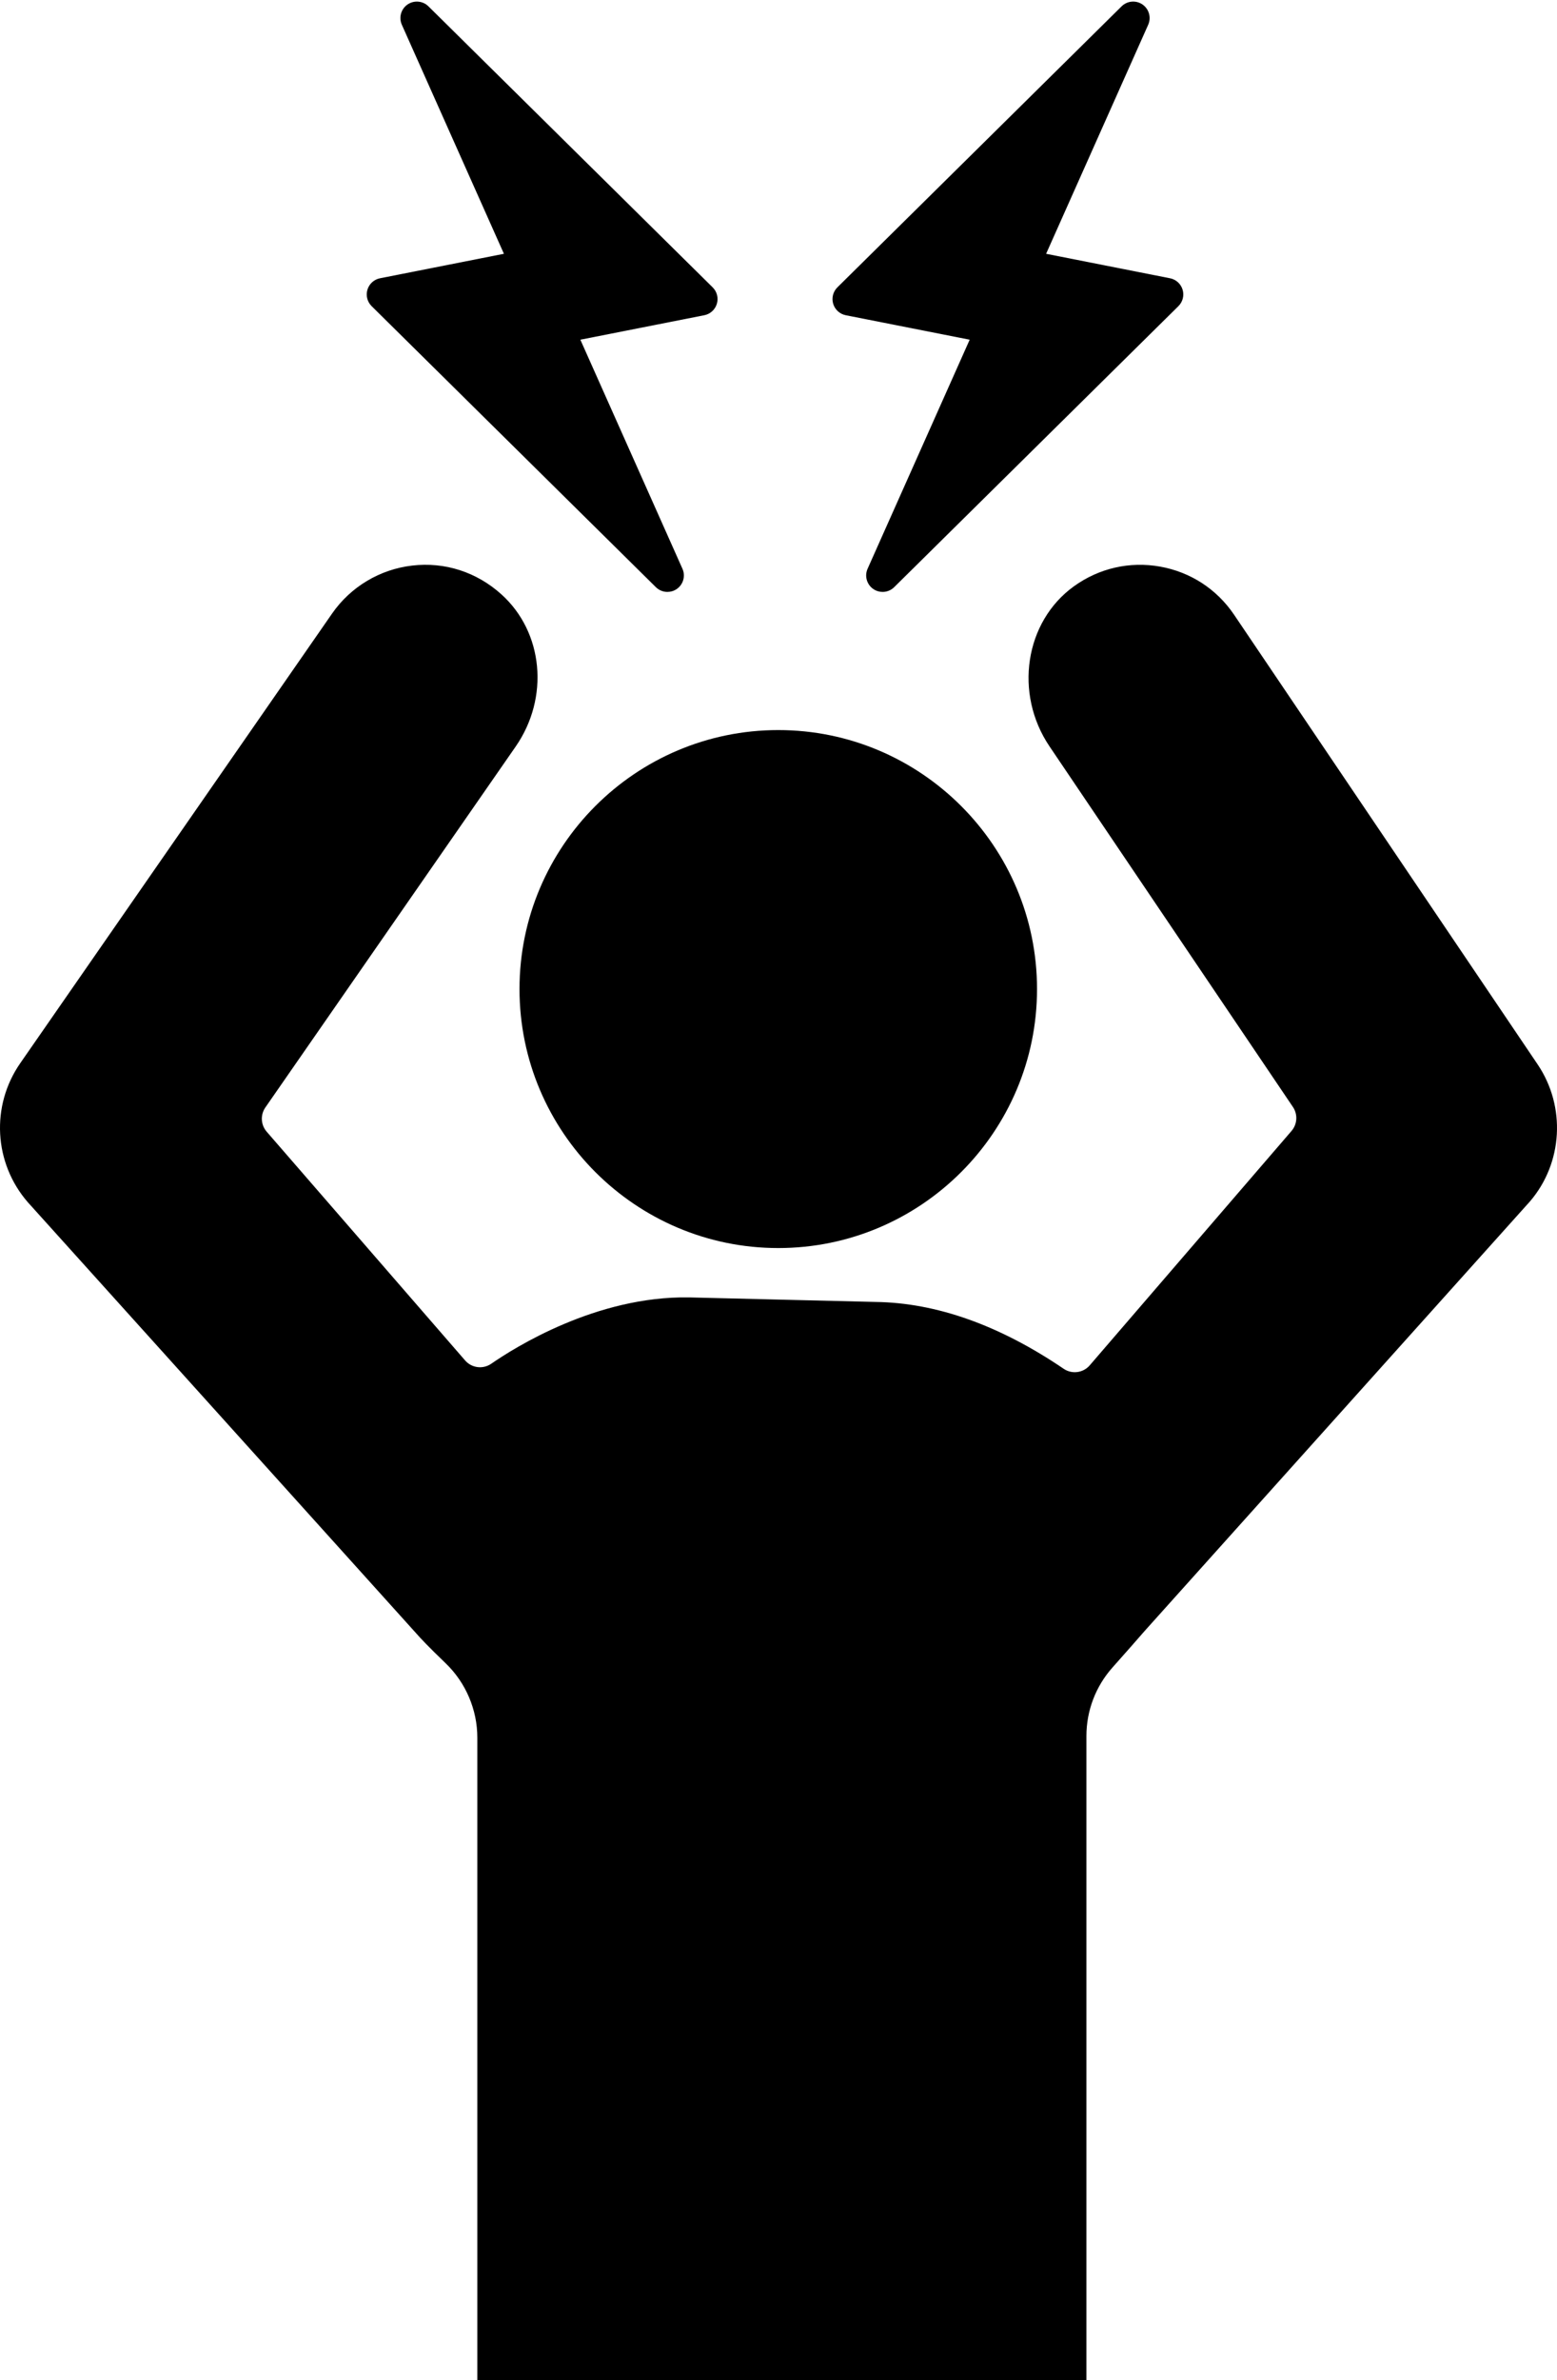 <?xml version="1.0" encoding="UTF-8"?><svg xmlns="http://www.w3.org/2000/svg" xmlns:xlink="http://www.w3.org/1999/xlink" height="3752.5" preserveAspectRatio="xMidYMid meet" version="1.0" viewBox="0.0 -2.5 2457.1 3752.5" width="2457.1" zoomAndPan="magnify"><defs><clipPath id="a"><path d="M 0 888 L 2457.102 888 L 2457.102 3750 L 0 3750 Z M 0 888"/></clipPath></defs><g><g clip-path="url(#a)" id="change1_1"><path d="M 1714.469 2734.66 C 1714.469 2694.781 1729.059 2656.422 1755.559 2626.66 C 1774.223 2605.648 1795.914 2581.168 1806.418 2568.969 L 2414.227 1891.98 C 2466.34 1831.496 2471.562 1742.336 2426.508 1675.672 L 1947.531 966.773 C 1920.211 926.363 1878.707 899.375 1830.66 890.84 C 1782.738 882.309 1734.398 893.32 1694.75 921.895 C 1617.211 977.75 1599.93 1090.965 1656.211 1174.266 L 2040.355 1742.844 C 2048.234 1754.508 2047.32 1769.973 2038.156 1780.637 L 1719.707 2150.191 C 1709.379 2162.18 1691.711 2164.52 1678.578 2155.641 C 1577.469 2086.98 1477.648 2051.531 1381.891 2050.25 L 1087.312 2043.09 C 940.934 2040.648 811.52 2122.602 775.223 2147.68 C 762.16 2156.723 744.387 2154.449 733.98 2142.48 L 420.836 1781.797 C 411.504 1771.047 410.652 1755.316 418.766 1743.602 L 813.711 1174.672 C 867.312 1097.473 857.613 994.238 791.148 934.508 C 751.996 899.305 701.965 883.223 650.375 889.238 C 599.348 895.168 553.297 922.754 524.02 964.926 L 31.957 1673.809 C -14.727 1741.031 -9.836 1831.145 43.824 1892.969 L 656.883 2572.832 C 663.133 2580.031 675.852 2593.59 703.262 2619.93 C 735.035 2650.43 753.273 2693.18 753.273 2737.199 L 753.273 3750 L 1714.469 3750 L 1714.469 2734.66" fill="inherit"/></g><g id="change1_2"><path d="M 1228.176 1965.285 C 1453.348 1965.285 1636.531 1782.102 1636.531 1556.926 C 1636.531 1331.77 1453.348 1148.586 1228.176 1148.586 C 1003.02 1148.586 819.828 1331.77 819.828 1556.926 C 819.828 1782.102 1003.02 1965.285 1228.176 1965.285" fill="inherit"/></g><g id="change1_3"><path d="M 1866.258 454.238 C 1863.488 445.035 1855.859 438.109 1846.43 436.246 L 1650.867 397.645 L 1811.957 36.539 C 1817.047 25.129 1813.297 11.738 1803.02 4.605 C 1792.746 -2.48 1778.867 -1.281 1769.988 7.504 L 1321.477 450.582 C 1314.629 457.32 1312.078 467.328 1314.859 476.531 C 1317.629 485.734 1325.258 492.66 1334.688 494.523 L 1530.25 533.102 L 1369.156 894.23 C 1364.07 905.641 1367.82 919.055 1378.098 926.164 C 1382.566 929.246 1387.738 930.762 1392.867 930.762 C 1399.508 930.762 1406.117 928.234 1411.129 923.262 L 1859.637 480.188 C 1866.488 473.449 1869.039 463.441 1866.258 454.238" fill="inherit"/></g><g id="change1_4"><path d="M 676.117 7.504 C 667.242 -1.258 653.363 -2.48 643.09 4.605 C 632.816 11.738 629.059 25.129 634.152 36.539 L 795.238 397.645 L 599.684 436.246 C 590.25 438.109 582.621 445.035 579.852 454.238 C 577.074 463.441 579.617 473.449 586.469 480.188 L 1034.988 923.262 C 1039.996 928.234 1046.609 930.762 1053.25 930.762 C 1058.379 930.762 1063.551 929.246 1068.02 926.164 C 1078.297 919.055 1082.047 905.641 1076.961 894.23 L 915.871 533.102 L 1111.43 494.523 C 1120.859 492.66 1128.488 485.734 1131.258 476.531 C 1134.039 467.328 1131.488 457.32 1124.641 450.582 L 676.117 7.504" fill="inherit"/></g></g></svg>
